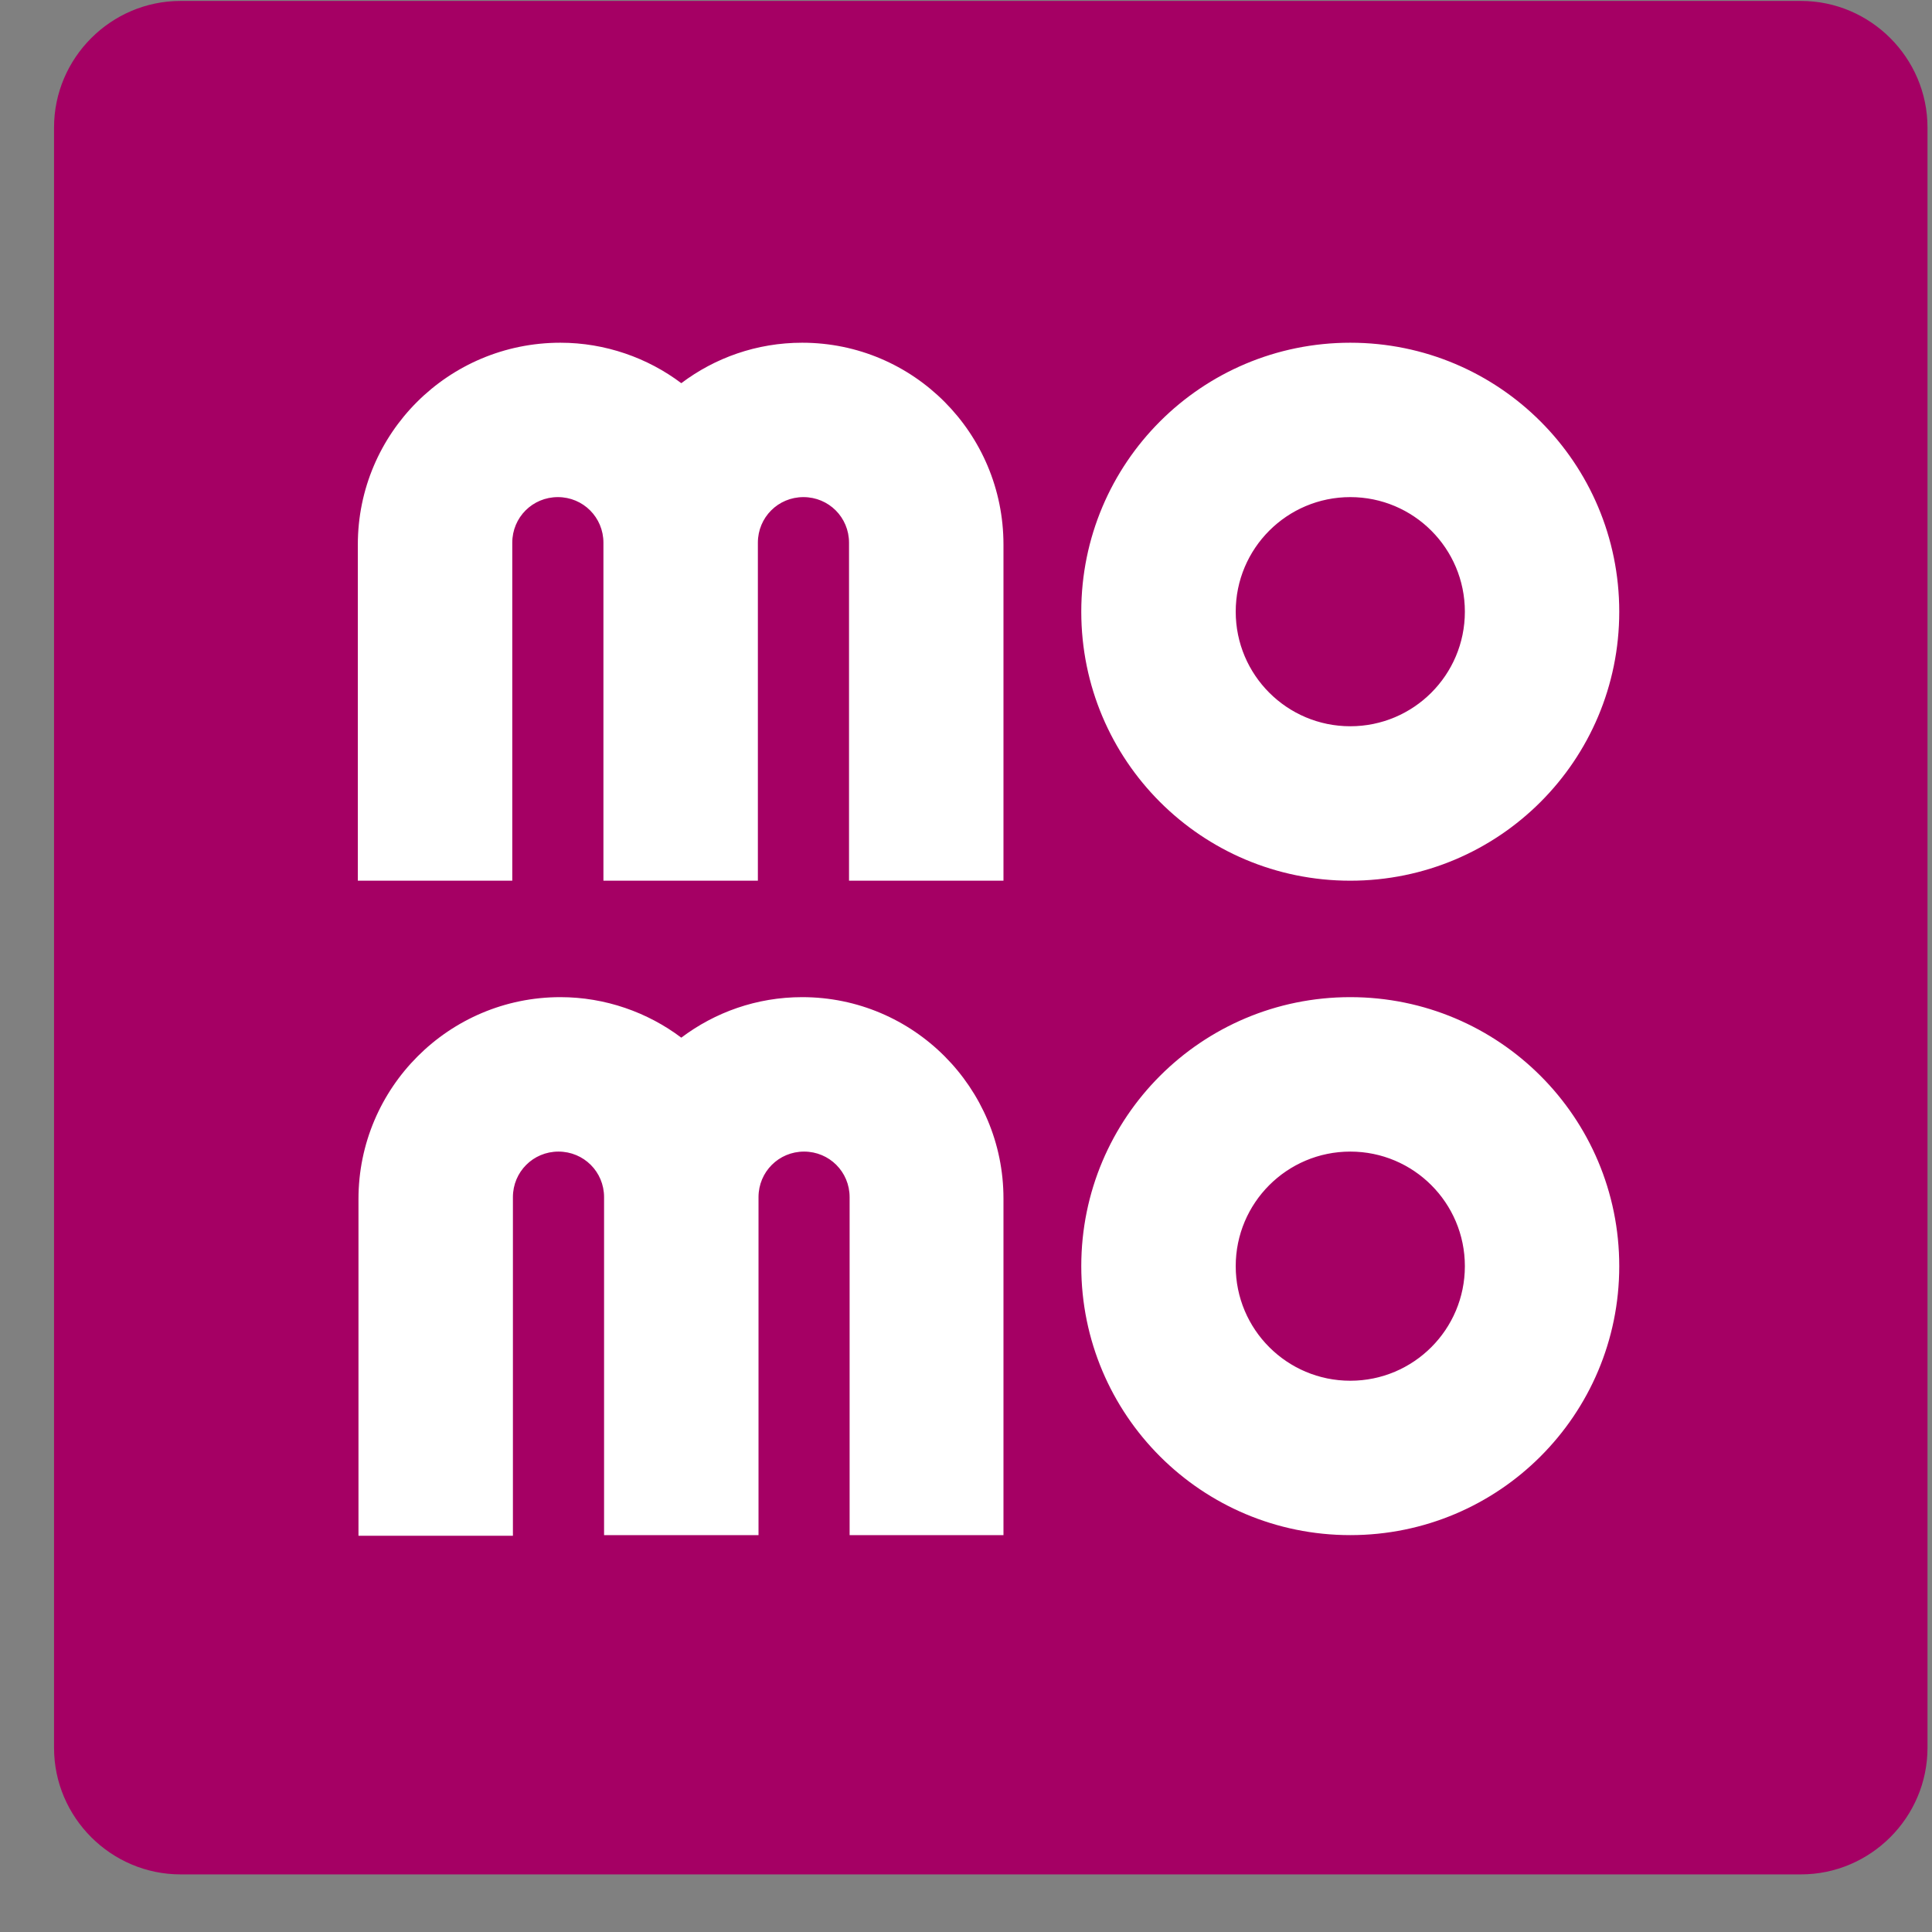 <svg width="33" height="33" viewBox="0 0 33 33" fill="none" xmlns="http://www.w3.org/2000/svg">
<rect x="0" y="0" width="33" height="33" fill="#808080" stroke="none"/>
<path fill-rule="evenodd" clip-rule="evenodd" d="M30.761 0.016H3.085C1.896 0.016 0.923 0.989 0.923 2.178V29.854C0.923 31.043 1.896 32.016 3.085 32.016H30.761C31.95 32.016 32.923 31.043 32.923 29.854V2.178C32.923 0.989 31.95 0.016 30.761 0.016Z" fill="#A50064"/>
<path fill-rule="evenodd" clip-rule="evenodd" d="M11.637 6.545C12.21 6.113 12.923 5.854 13.702 5.854C15.604 5.854 17.14 7.399 17.14 9.302V15.043H14.502V9.27C14.502 8.837 14.156 8.491 13.723 8.491C13.291 8.491 12.945 8.837 12.945 9.27V15.043H10.307V9.27C10.307 8.837 9.961 8.491 9.529 8.491C9.096 8.491 8.75 8.837 8.75 9.27V15.043H6.112V9.302C6.112 7.399 7.658 5.854 9.572 5.854C10.339 5.854 11.064 6.113 11.637 6.545ZM27.658 10.448C27.658 12.989 25.604 15.043 23.064 15.043C20.523 15.043 18.469 12.989 18.469 10.448C18.469 7.908 20.523 5.854 23.064 5.854C25.604 5.854 27.658 7.908 27.658 10.448ZM25.021 10.448C25.021 9.367 24.145 8.491 23.064 8.491C21.983 8.491 21.107 9.367 21.107 10.448C21.107 11.529 21.983 12.405 23.064 12.405C24.145 12.405 25.021 11.529 25.021 10.448ZM18.469 21.627C18.469 19.086 20.523 17.032 23.064 17.032C25.604 17.032 27.658 19.086 27.658 21.627C27.658 24.167 25.604 26.221 23.064 26.221C20.523 26.221 18.469 24.167 18.469 21.627ZM21.107 21.627C21.107 22.708 21.983 23.584 23.064 23.584C24.145 23.584 25.021 22.708 25.021 21.627C25.021 20.546 24.145 19.67 23.064 19.67C21.983 19.67 21.107 20.546 21.107 21.627ZM13.702 17.032C12.923 17.032 12.21 17.292 11.637 17.724C11.064 17.292 10.339 17.032 9.572 17.032C7.669 17.032 6.123 18.578 6.123 20.481V26.232H8.761V20.448C8.761 20.016 9.107 19.67 9.539 19.67C9.972 19.67 10.318 20.016 10.318 20.448V26.221H12.956V20.448C12.956 20.016 13.302 19.67 13.734 19.67C14.166 19.67 14.512 20.016 14.512 20.448V26.221H17.14V20.47C17.14 18.578 15.604 17.032 13.702 17.032Z" fill="white"/>
</svg>
